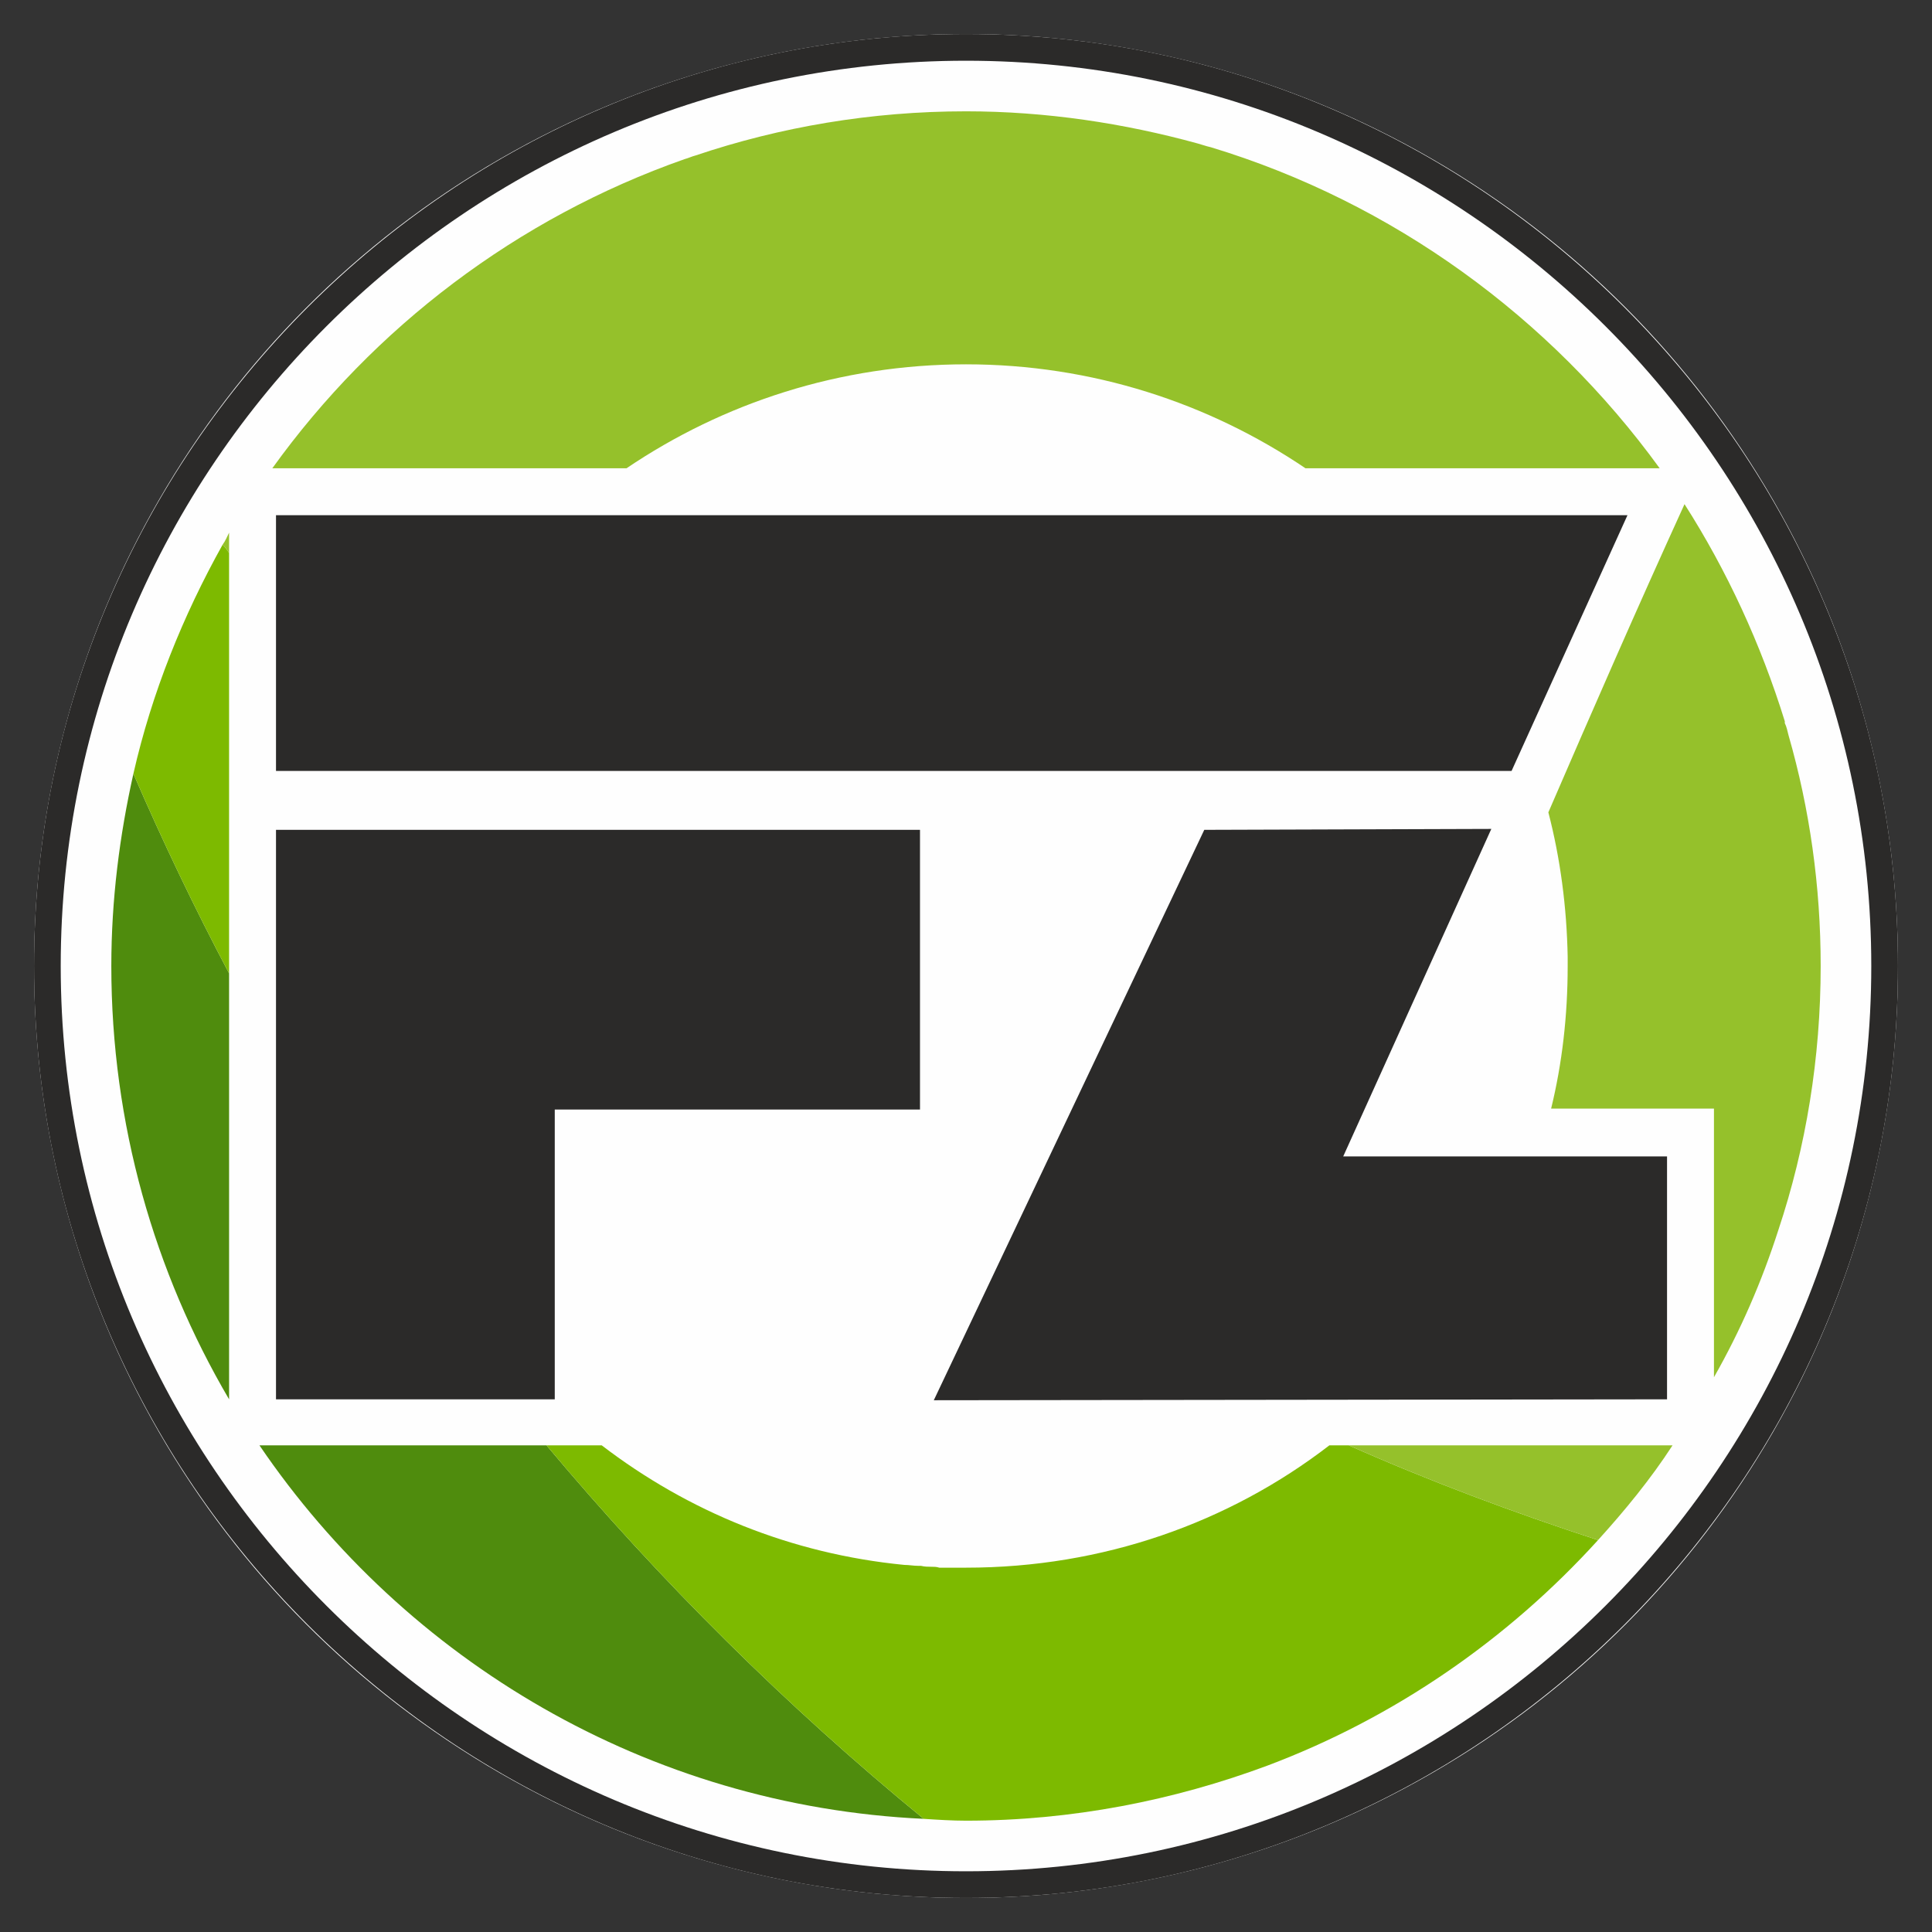<?xml version="1.0" encoding="UTF-8"?>
<!DOCTYPE svg PUBLIC "-//W3C//DTD SVG 1.1//EN" "http://www.w3.org/Graphics/SVG/1.1/DTD/svg11.dtd">
<!-- Creator: CorelDRAW Home & Student X8 -->
<svg xmlns="http://www.w3.org/2000/svg" xml:space="preserve" width="21mm" height="21mm" version="1.1" style="shape-rendering:geometricPrecision; text-rendering:geometricPrecision; image-rendering:optimizeQuality; fill-rule:evenodd; clip-rule:evenodd"
viewBox="0 0 2100 2100"
 xmlns:xlink="http://www.w3.org/1999/xlink">
 <rect x="0" y="0" width="2100" height="2100" fill="#333333" stroke="none"/>
 <defs>
  <style type="text/css">
   <![CDATA[
    .fil4 {fill:#2B2A29}
    .fil1 {fill:#95C12B}
    .fil0 {fill:#FEFEFE}
    .fil2 {fill:#4F8C0D;fill-rule:nonzero}
    .fil3 {fill:#7DBA00;fill-rule:nonzero}
   ]]>
  </style>
 </defs>
 <g id="Layer_x0020_1">
  <g id="_770965984">
   <circle class="fil0" cx="1050" cy="1050" r="1013"/>
   <path class="fil1" d="M1683 883c13,50 20,103 21,157l0 4c0,2 0,4 0,6 0,54 -6,106 -18,155l177 0 0 292c29,-51 52,-104 70,-160 30,-90 46,-187 46,-287 0,-87 -12,-171 -35,-251 -1,-4 -2,-9 -4,-13l0 -2c-26,-84 -63,-164 -109,-236 -52,114 -100,224 -148,335z"/>
   <g id="_2200867853632">
    <path class="fil2" d="M249 1058c-37,-70 -72,-143 -104,-217 -15,67 -24,137 -24,209 0,172 47,333 128,471l0 -463z"/>
    <path class="fil3" d="M145 841c32,74 67,147 104,217l0 -170 0 -287c-2,-3 -4,-6 -7,-9 -43,77 -77,161 -97,249z"/>
    <path class="fil1" d="M242 592c3,3 5,6 7,9l0 -22c-2,4 -4,9 -7,13z"/>
   </g>
   <g id="_2200867850912">
    <path class="fil2" d="M1004 1977c-149,-122 -286,-258 -410,-406l-312 0c159,234 422,392 722,406z"/>
    <path class="fil3" d="M594 1571c124,148 261,284 410,406 15,1 31,2 46,2 115,0 226,-22 328,-60 138,-52 261,-137 359,-245 -92,-30 -183,-64 -271,-103l-21 0c-109,84 -246,133 -395,133 -2,0 -4,0 -6,0l-3 0c-4,0 -9,0 -13,0 -3,0 -5,0 -7,0 -3,-1 -6,-1 -9,-1 -3,0 -7,0 -11,-1l-3 0c-5,0 -10,-1 -15,-1l0 0c-123,-12 -235,-58 -329,-130l-60 0z"/>
    <path class="fil1" d="M1466 1571c88,39 179,73 271,103 29,-32 57,-66 81,-103l-352 0z"/>
   </g>
   <path class="fil1" d="M681 509c105,-71 232,-113 369,-113 137,0 264,42 369,113l385 0c-119,-164 -290,-289 -488,-349l-4 -1c-3,-1 -7,-2 -10,-3 -80,-22 -165,-35 -252,-35 -103,0 -202,17 -294,48l0 0c-4,1 -8,3 -12,4 -182,64 -338,183 -448,336l385 0z"/>
   <path class="fil4" d="M1015 1522l797 -1 0 -264 -352 0 161 -356 -312 1 -294 620zm-715 -1l303 0 0 -315 397 0 0 -304 -700 0 0 619zm0 -683l1343 0 126 -278 -1469 0 0 278z"/>
   <path class="fil4" d="M1050 37c558,0 1013,455 1013,1013 0,558 -455,1013 -1013,1013 -558,0 -1013,-455 -1013,-1013 0,-558 455,-1013 1013,-1013zm0 29c542,0 984,442 984,984 0,542 -442,984 -984,984 -542,0 -984,-442 -984,-984 0,-542 442,-984 984,-984z"/>
  </g>
 </g>
</svg>
